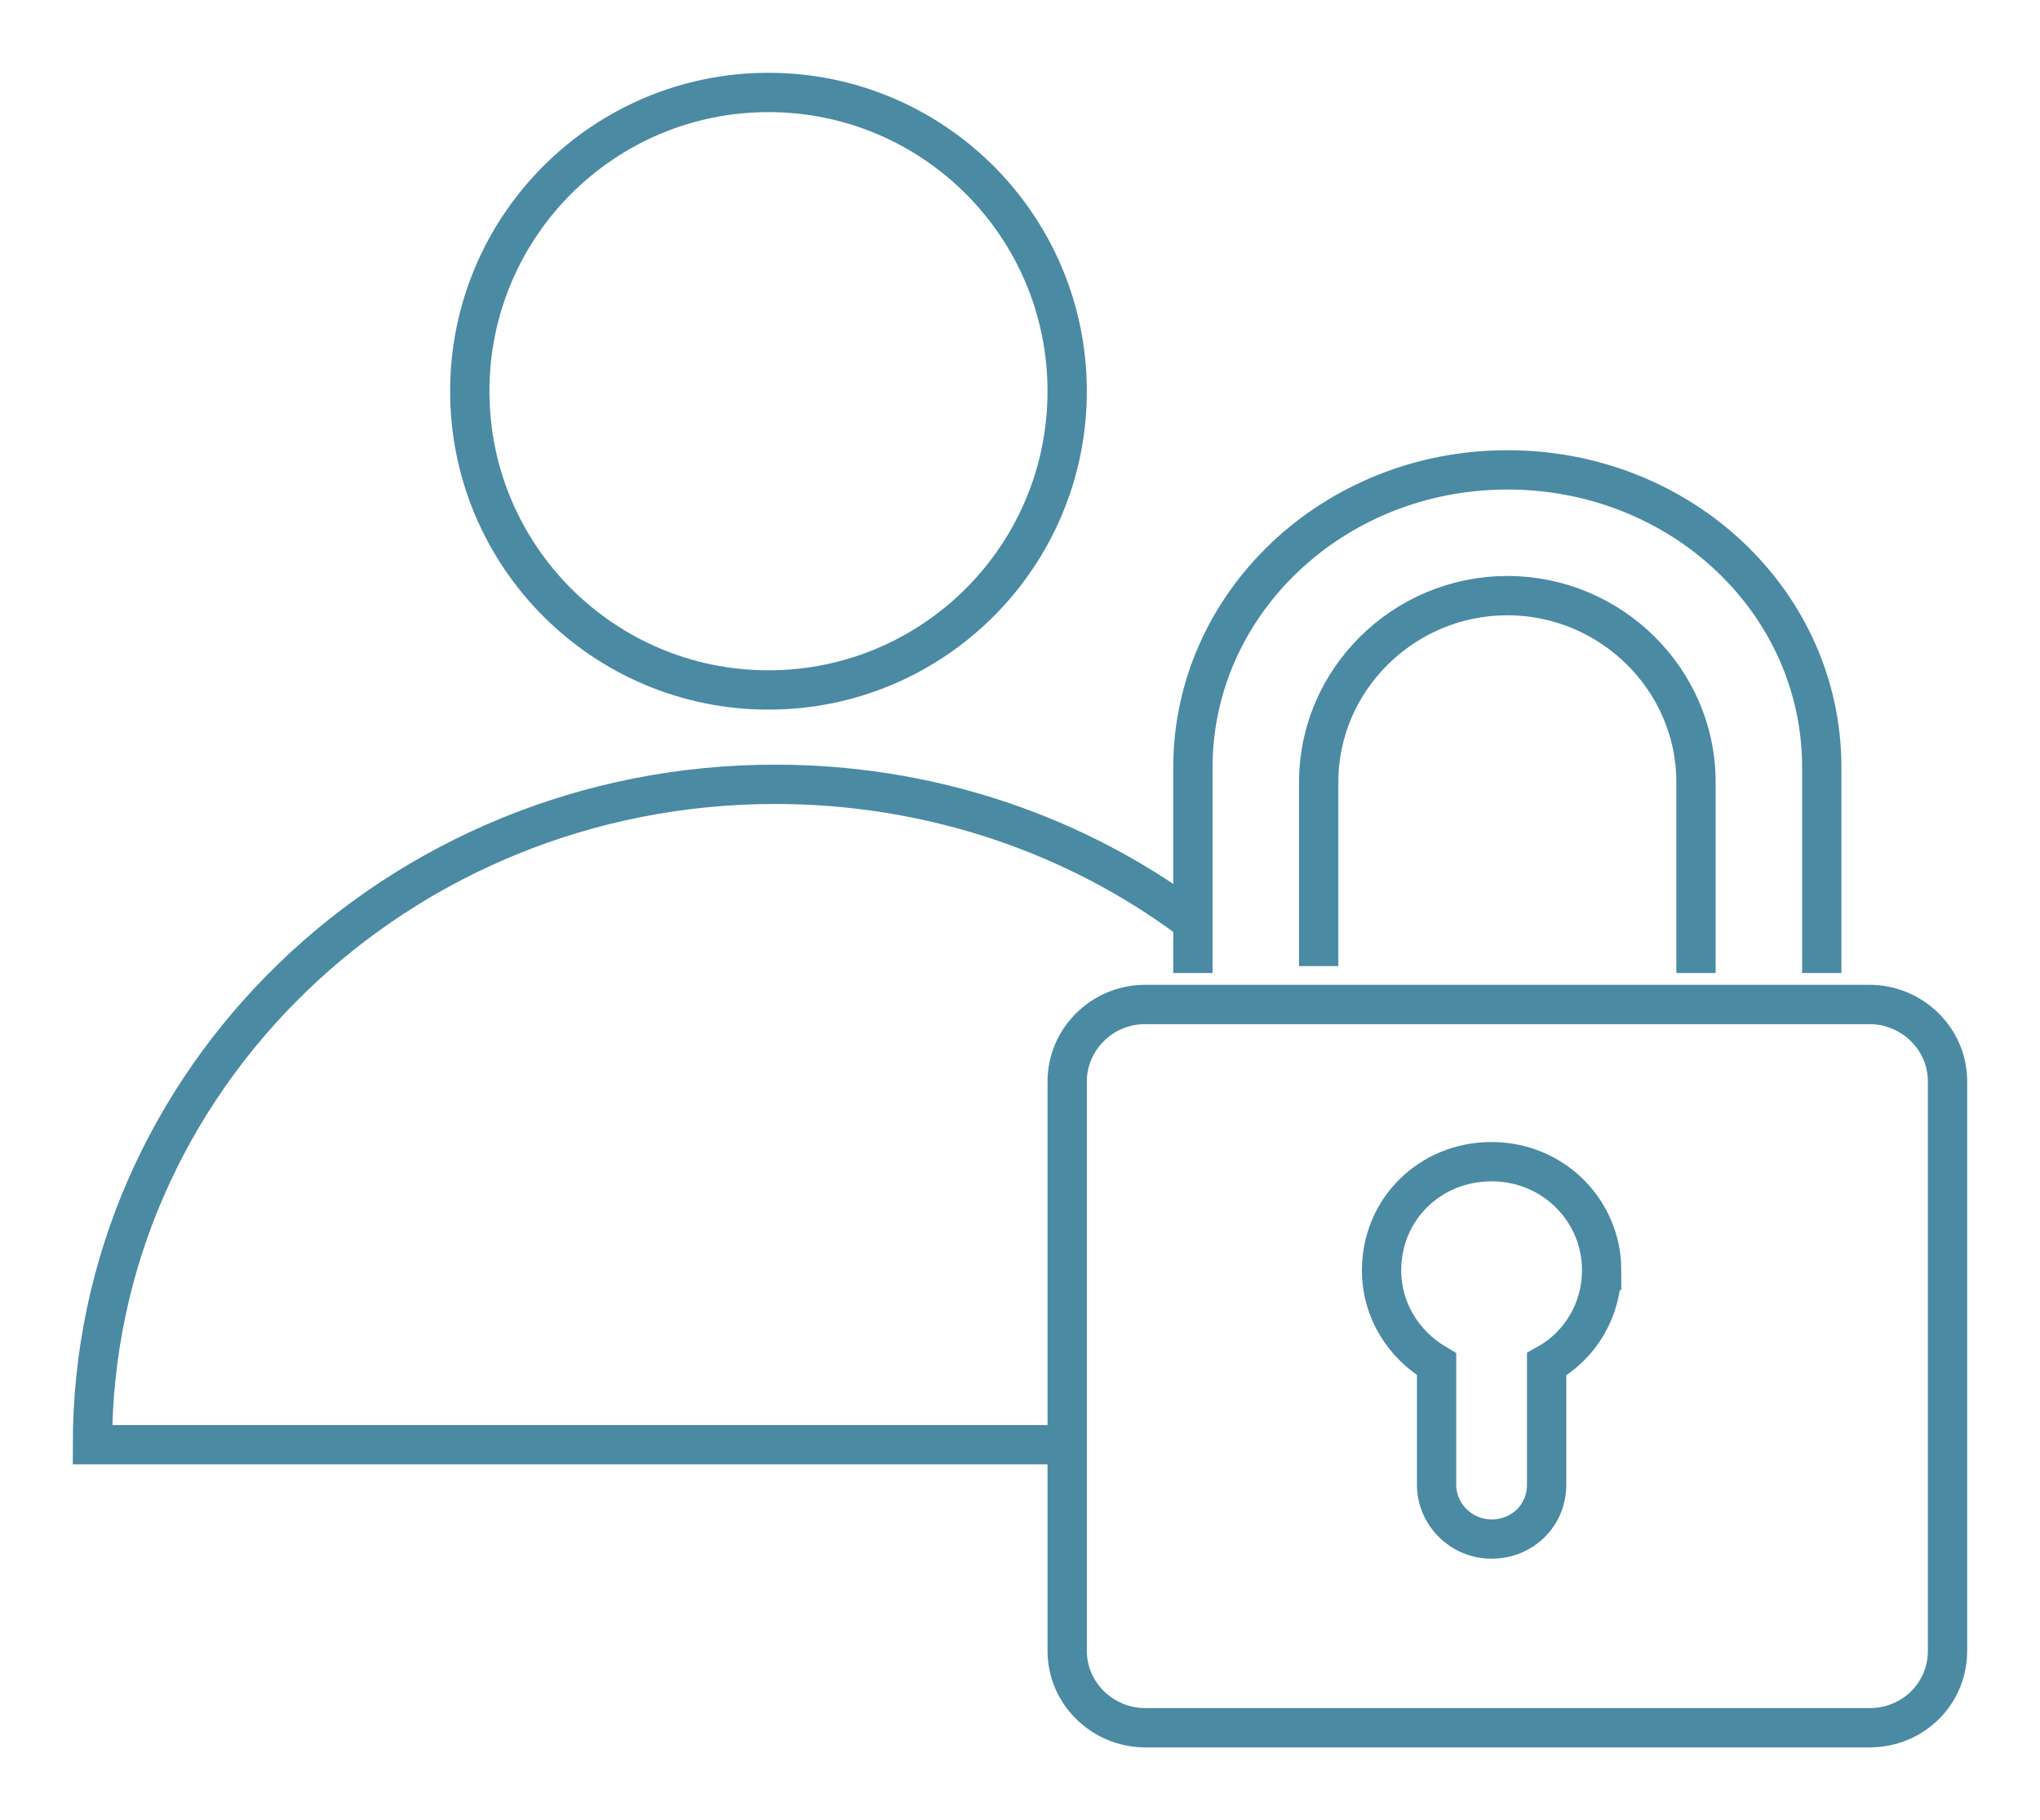 <svg xmlns="http://www.w3.org/2000/svg" width="64.881" height="57.881" viewBox="0 0 64.881 57.881">
  <g>
    <path fill="none" stroke="rgb(75,138,163)" stroke-linecap="butt" stroke-linejoin="miter" stroke-width="1.25" d="M33.581 45.94H2.94c0-11.604 9.716-21 21.714-21 4.775 0 9.217 1.486 12.788 4.015.166.12.332.241.498.361"/>
    <path fill="none" stroke="rgb(75,138,163)" stroke-linecap="butt" stroke-linejoin="miter" stroke-width="1.25" d="M24.441 2.94c5.247 0 9.5 4.253 9.5 9.5s-4.253 9.5-9.5 9.5c-5.247 0-9.5-4.253-9.5-9.5s4.254-9.5 9.5-9.5z"/>
    <path fill="none" stroke="rgb(75,138,163)" stroke-linecap="butt" stroke-linejoin="miter" stroke-width="1.25" d="M53.94 30.94v-6.073c0-3.256-2.704-5.927-6-5.927s-6 2.671-6 5.927v5.854"/>
    <path fill="none" stroke="rgb(75,138,163)" stroke-linecap="butt" stroke-linejoin="miter" stroke-width="1.25" d="M37.94 30.94V24.399c0-5.202 4.458-9.458 10-9.458s10 4.217 10 9.458v6.542"/>
    <path fill="none" stroke="rgb(75,138,163)" stroke-linecap="butt" stroke-linejoin="miter" stroke-width="1.25" d="M59.461 54.94H36.42c-1.341 0-2.479-1.082-2.479-2.444V34.385c0-1.322 1.097-2.444 2.479-2.444h23.041c1.341 0 2.479 1.082 2.479 2.444v18.111c0 1.362-1.098 2.444-2.479 2.444z"/>
    <path fill="none" stroke="rgb(75,138,163)" stroke-linecap="butt" stroke-linejoin="miter" stroke-width="1.25" d="M50.94 40.393c0-1.895-1.537-3.453-3.5-3.453-1.963 0-3.5 1.516-3.5 3.453 0 1.263.683 2.358 1.75 2.989v3.832c0 .926.768 1.726 1.75 1.726.982 0 1.75-.758 1.75-1.726v-3.832c1.067-.589 1.75-1.726 1.75-2.989z"/>
  </g>
</svg>
